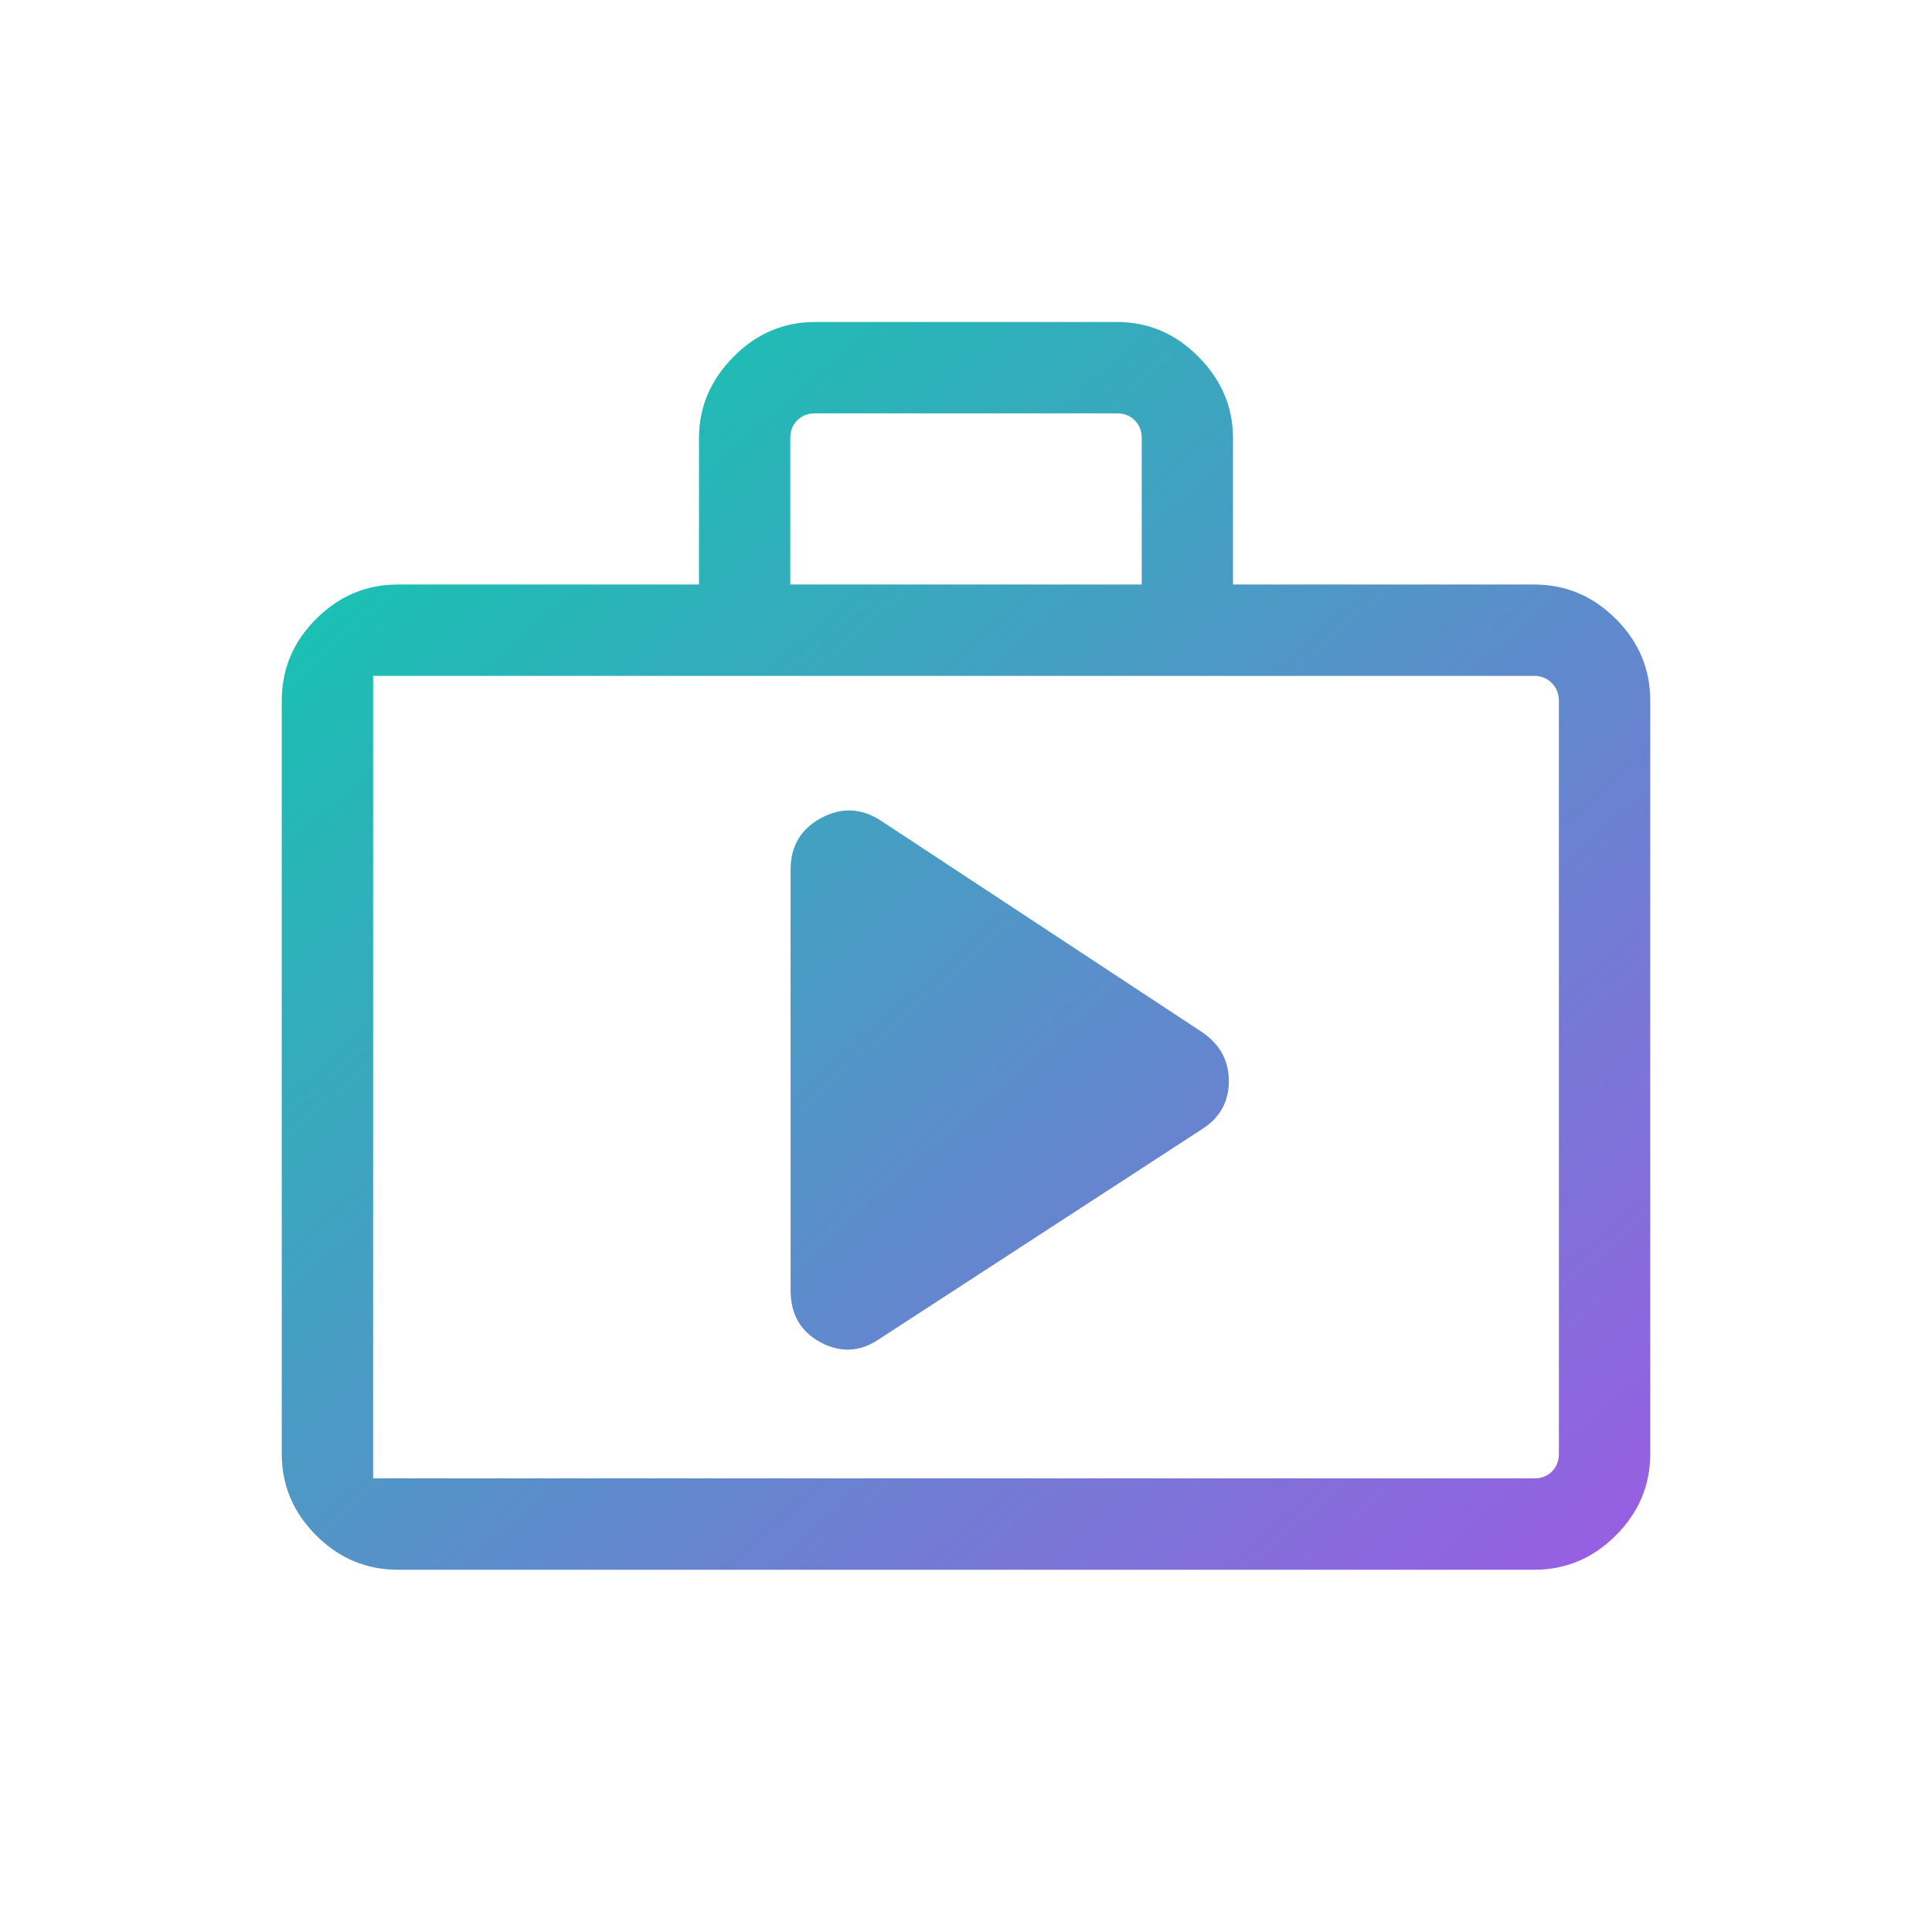 <svg width="24" height="24" viewBox="0 0 24 24" fill="none" xmlns="http://www.w3.org/2000/svg">
<path d="M9.821 16.029C9.821 16.327 9.946 16.542 10.194 16.675C10.443 16.808 10.686 16.795 10.923 16.634L14.935 14.025C15.155 13.884 15.265 13.686 15.265 13.431C15.265 13.176 15.155 12.973 14.935 12.823L10.948 10.198C10.704 10.038 10.456 10.025 10.202 10.161C9.948 10.297 9.821 10.511 9.821 10.804V16.029ZM4.942 19.5C4.55 19.5 4.212 19.358 3.927 19.073C3.642 18.788 3.5 18.45 3.5 18.058V8.704C3.5 8.312 3.642 7.973 3.927 7.689C4.212 7.404 4.55 7.261 4.942 7.261H8.683V5.442C8.683 5.059 8.825 4.723 9.11 4.434C9.394 4.145 9.733 4 10.125 4H13.875C14.267 4 14.605 4.145 14.89 4.434C15.175 4.723 15.317 5.059 15.317 5.442V7.261H19.058C19.45 7.261 19.788 7.404 20.073 7.689C20.358 7.973 20.5 8.312 20.5 8.704V18.058C20.5 18.45 20.358 18.788 20.073 19.073C19.788 19.358 19.45 19.5 19.058 19.5H4.942ZM9.817 7.261H14.183V5.442C14.183 5.353 14.154 5.279 14.096 5.221C14.038 5.163 13.965 5.135 13.875 5.135H10.125C10.035 5.135 9.962 5.163 9.904 5.221C9.846 5.279 9.817 5.353 9.817 5.442V7.261ZM4.942 18.365H19.058C19.147 18.365 19.221 18.337 19.279 18.279C19.337 18.221 19.365 18.147 19.365 18.058V8.704C19.365 8.62 19.337 8.548 19.279 8.487C19.221 8.427 19.147 8.396 19.058 8.396H4.942C4.853 8.396 4.779 8.427 4.721 8.487C4.663 8.548 4.635 8.62 4.635 8.704V18.058C4.635 18.147 4.663 18.221 4.721 18.279C4.779 18.337 4.853 18.365 4.942 18.365ZM4.635 18.365H4.942C4.853 18.365 4.779 18.337 4.721 18.279C4.663 18.221 4.635 18.147 4.635 18.058V8.704C4.635 8.62 4.663 8.548 4.721 8.487C4.779 8.427 4.853 8.396 4.942 8.396H4.635V18.365Z" fill="url(#paint0_linear_167_15566)"/>
<defs>
<linearGradient id="paint0_linear_167_15566" x1="3.5" y1="4" x2="18.404" y2="20.795" gradientUnits="userSpaceOnUse">
<stop stop-color="#07CFAB"/>
<stop offset="1" stop-color="#985EE2"/>
</linearGradient>
</defs>
</svg>
